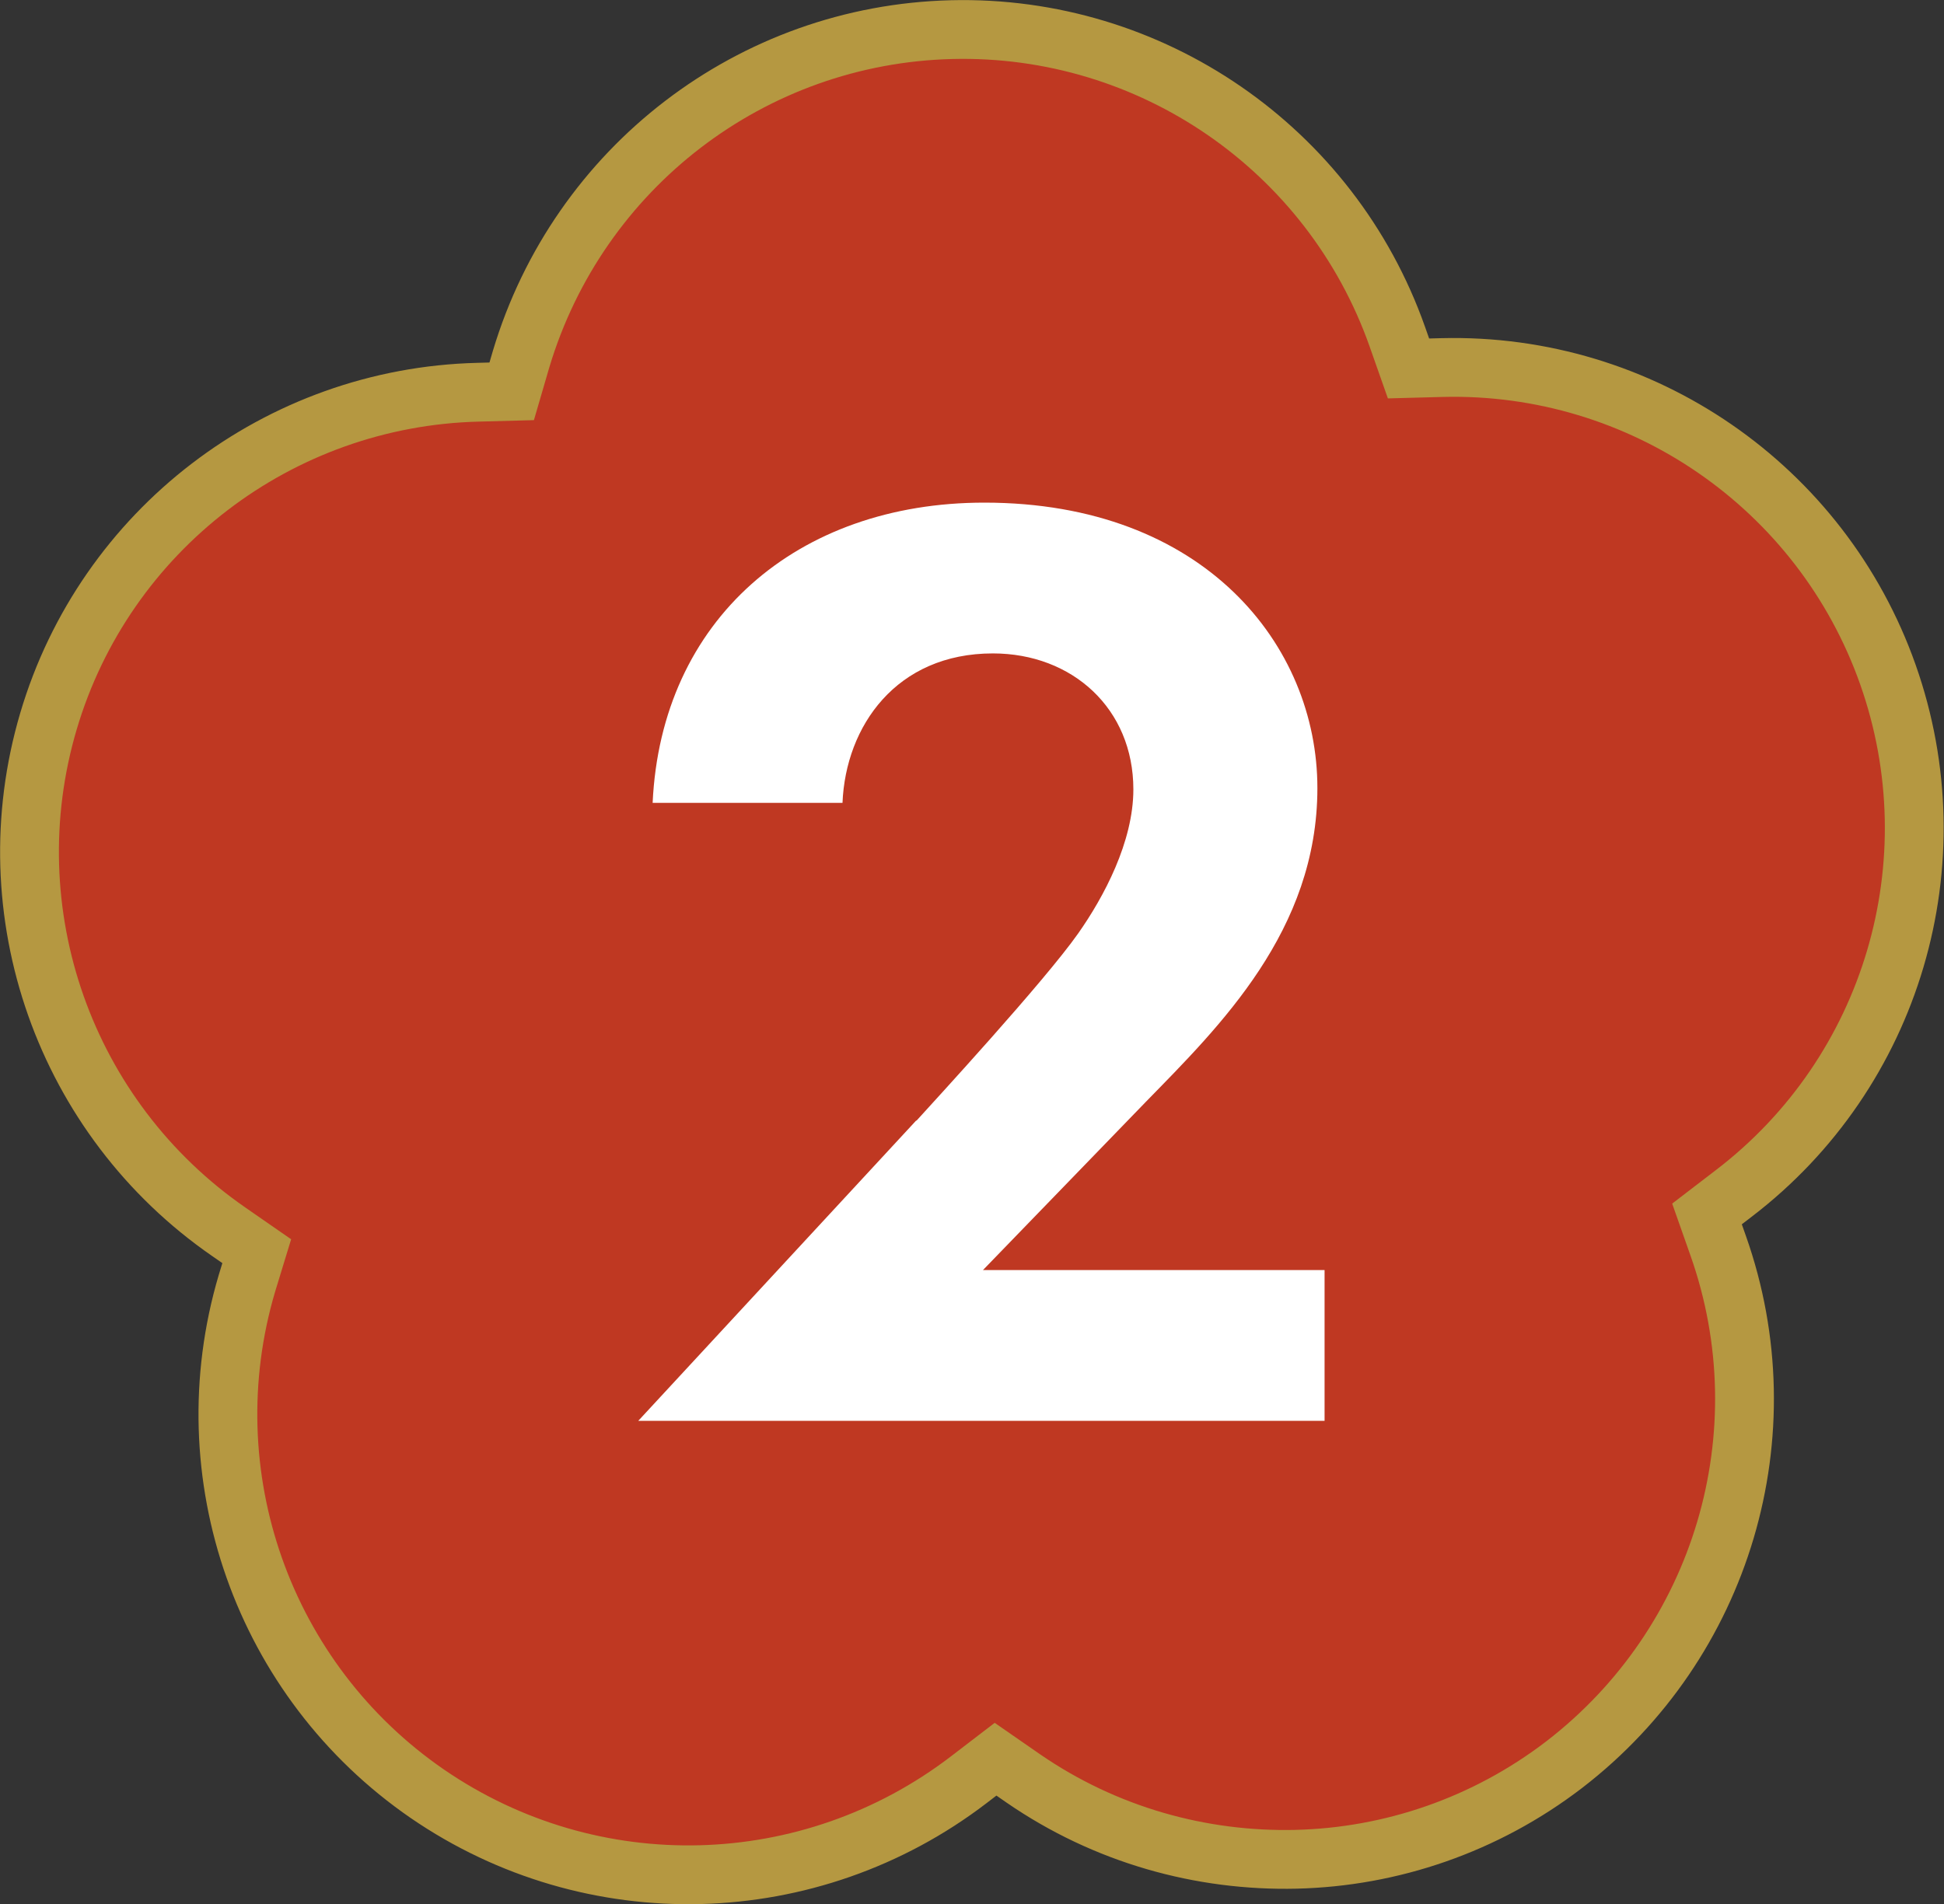 <?xml version="1.0" encoding="UTF-8"?>
<svg id="_レイヤー_2" data-name="レイヤー 2" xmlns="http://www.w3.org/2000/svg" viewBox="0 0 43.31 42.43">
  <rect x="0" y="0" width="43.31" height="42.43" fill="#333333" stroke="none"/>
  <g id="SPコンテンツ">
    <g>
      <path d="M28.88,41.43c-2.12.05-4.25-.54-6.08-1.8l-.62-.43-.6.46c-3.53,2.7-8.39,2.83-12.06.31-3.66-2.52-5.28-7.11-4.02-11.37l.22-.72-.62-.43C1.44,24.92-.18,20.33,1.08,16.07c1.26-4.26,5.13-7.22,9.57-7.33l.75-.02.21-.72C12.89,3.73,16.75.77,21.2.66h0c4.44-.11,8.45,2.65,9.93,6.84l.25.71.75-.02c4.44-.11,8.45,2.65,9.93,6.84,1.48,4.19.1,8.86-3.43,11.56l-.6.46.25.71c1.48,4.19.09,8.85-3.43,11.56-1.76,1.35-3.86,2.06-5.98,2.11" fill="#bf3822" stroke="#b59841" stroke-width="1.31"/>
      <path d="M20.42,24.97c.38-.42,2.84-3.09,3.6-4.17.57-.81,1.23-2.04,1.23-3.21,0-1.8-1.36-3.03-3.13-3.03-2.15,0-3.28,1.62-3.35,3.33h-4.23c.19-4.08,3.22-6.69,7.39-6.69,4.9,0,7.42,3.18,7.42,6.36s-2.18,5.31-3.82,6.99l-3.63,3.75h7.61v3.36h-15.29l6.19-6.69Z" fill="#fff"/>
    </g>
  </g>
</svg>
